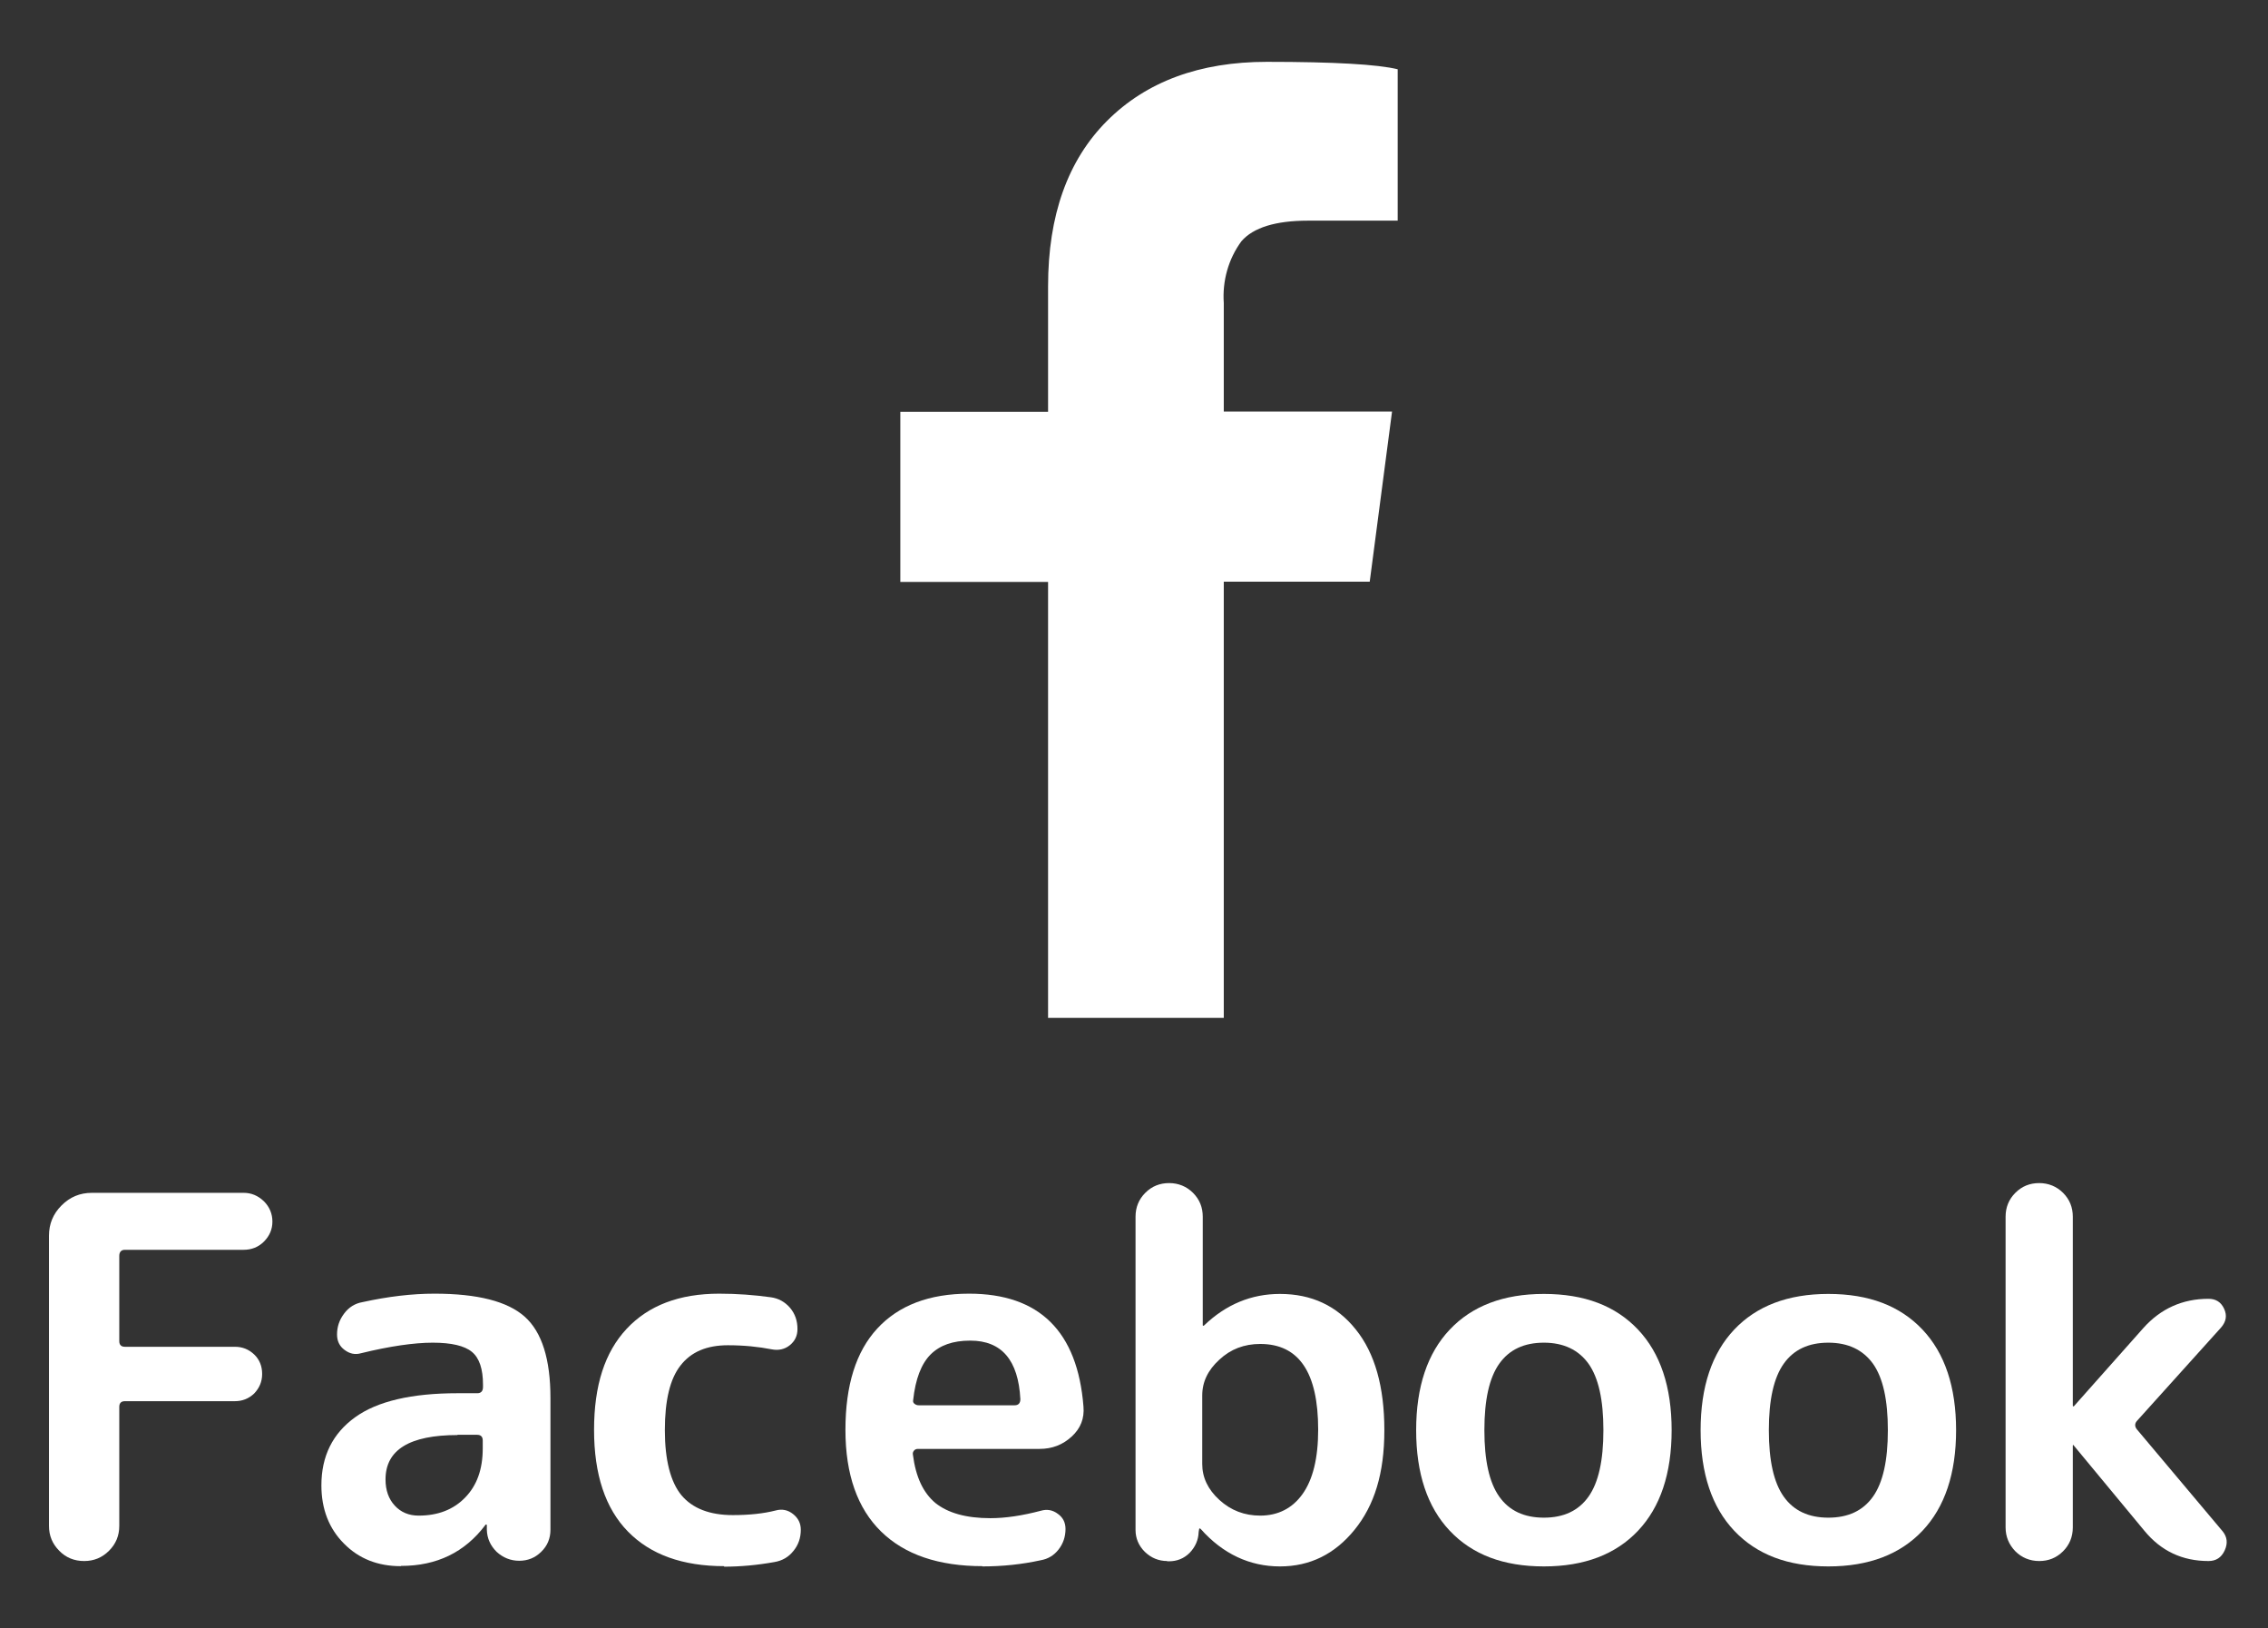 <?xml version="1.0" encoding="UTF-8"?>
<svg id="_レイヤー_3" data-name="レイヤー 3" xmlns="http://www.w3.org/2000/svg" viewBox="0 0 88.42 63.46">
  <rect x="0" y="0" width="88.42" height="63.46" fill="#333333" stroke="none"/>
  <defs>
    <style>
      .cls-1 {
        fill: #fff;
      }
    </style>
  </defs>
  <g>
    <path class="cls-1" d="M4.25,60.44c-.27,.27-.59,.4-.97,.4s-.71-.13-.97-.4c-.27-.27-.4-.59-.4-.97v-11.31c0-.46,.16-.85,.49-1.18s.72-.49,1.18-.49h5.92c.3,0,.56,.11,.79,.33,.22,.22,.33,.49,.33,.79s-.11,.56-.33,.78c-.22,.22-.49,.32-.79,.32H4.87c-.14,0-.22,.08-.22,.24v3.32c0,.14,.07,.22,.22,.22h4.29c.29,0,.54,.1,.75,.3,.21,.2,.31,.46,.31,.76s-.11,.55-.31,.76c-.21,.2-.46,.3-.75,.3H4.87c-.14,0-.22,.07-.22,.22v4.64c0,.38-.13,.7-.4,.97Z"/>
    <path class="cls-1" d="M15.62,61.04c-.89,0-1.63-.29-2.21-.88-.58-.58-.88-1.34-.88-2.27,0-1.14,.44-2.02,1.31-2.65,.87-.63,2.21-.94,4-.94h.77c.14,0,.22-.08,.22-.24v-.1c0-.6-.14-1.03-.43-1.27-.29-.24-.8-.36-1.53-.36s-1.69,.14-2.79,.41c-.24,.07-.45,.02-.65-.13s-.29-.35-.29-.6c0-.3,.09-.57,.28-.82,.18-.24,.42-.39,.71-.44,1-.22,1.93-.33,2.81-.33,1.68,0,2.85,.3,3.52,.9,.67,.6,1,1.66,1,3.17v5.13c0,.34-.12,.63-.36,.86-.24,.24-.53,.35-.86,.35s-.63-.12-.88-.35c-.24-.24-.37-.52-.38-.86v-.18s0-.02-.02-.02c-.03,0-.04,0-.04,.02-.8,1.06-1.89,1.59-3.28,1.59Zm2.22-5.11c-1.88,0-2.81,.58-2.81,1.73,0,.42,.12,.76,.36,1.02s.55,.39,.93,.39c.75,0,1.35-.23,1.81-.7,.46-.47,.69-1.1,.69-1.92v-.31c0-.14-.07-.22-.22-.22h-.77Z"/>
    <path class="cls-1" d="M28.24,61.04c-1.63,0-2.88-.45-3.76-1.35-.88-.9-1.32-2.22-1.32-3.96s.42-3.03,1.27-3.94,2.05-1.37,3.61-1.37c.7,0,1.36,.05,2.01,.14,.3,.04,.55,.18,.75,.41,.2,.24,.29,.51,.29,.83,0,.26-.1,.47-.3,.63s-.44,.21-.7,.16c-.51-.1-1.08-.16-1.71-.16-.83,0-1.44,.26-1.85,.79-.41,.52-.61,1.36-.61,2.52s.22,2.02,.65,2.54c.43,.51,1.1,.77,2,.77,.64,0,1.2-.06,1.67-.18,.25-.07,.48-.02,.68,.14s.3,.36,.3,.61c0,.31-.09,.59-.29,.83-.19,.24-.44,.38-.74,.43-.67,.12-1.32,.18-1.97,.18Z"/>
    <path class="cls-1" d="M38.31,61.04c-1.72,0-3.04-.45-3.96-1.35-.92-.9-1.39-2.22-1.39-3.96s.41-3.05,1.24-3.95c.83-.9,2.02-1.36,3.58-1.36,2.74,0,4.23,1.47,4.46,4.4,.04,.46-.11,.85-.46,1.17-.35,.32-.76,.48-1.25,.48h-4.74c-.07,0-.12,.02-.16,.07-.04,.05-.05,.1-.04,.15,.11,.87,.4,1.49,.88,1.89,.49,.39,1.2,.59,2.14,.59,.59,0,1.25-.1,1.97-.29,.24-.07,.46-.03,.66,.12,.2,.14,.3,.34,.3,.59,0,.3-.09,.57-.27,.8s-.41,.37-.7,.42c-.73,.16-1.49,.24-2.28,.24Zm-.49-8.79c-.67,0-1.18,.18-1.54,.54-.36,.36-.59,.95-.68,1.78-.01,.05,0,.1,.05,.14,.05,.04,.1,.06,.17,.06h3.74c.14,0,.22-.08,.22-.24-.08-1.52-.73-2.28-1.95-2.28Z"/>
    <path class="cls-1" d="M45.51,60.84c-.34,0-.63-.12-.88-.36-.24-.24-.36-.53-.36-.85v-12.21c0-.37,.13-.68,.38-.93,.26-.26,.57-.38,.93-.38s.68,.13,.93,.38c.26,.26,.38,.57,.38,.93v4.23s0,.02,.02,.02c.01,0,.03,0,.04-.02,.85-.81,1.83-1.22,2.95-1.22,1.23,0,2.22,.46,2.96,1.39,.74,.92,1.11,2.23,1.11,3.92s-.39,2.93-1.16,3.88c-.77,.95-1.74,1.43-2.91,1.43s-2.22-.48-3.09-1.46c-.01-.01-.03-.02-.04-.02-.01,0-.02,0-.02,.02l-.02,.12c-.01,.31-.13,.58-.35,.81-.22,.22-.49,.33-.81,.33h-.08Zm1.36-6.45v2.67c0,.52,.22,.99,.67,1.4,.45,.41,.98,.61,1.59,.61,.69,0,1.25-.28,1.65-.84s.61-1.39,.61-2.51c0-2.23-.75-3.34-2.26-3.34-.62,0-1.15,.2-1.59,.61-.45,.41-.67,.87-.67,1.4Z"/>
    <path class="cls-1" d="M63.86,59.66c-.87,.92-2.09,1.39-3.67,1.39s-2.79-.46-3.67-1.39c-.87-.92-1.31-2.23-1.31-3.92s.44-3,1.31-3.92c.87-.92,2.09-1.39,3.67-1.39s2.79,.46,3.67,1.39c.87,.92,1.31,2.23,1.31,3.92s-.44,3-1.31,3.92Zm-1.93-6.51c-.39-.54-.97-.82-1.74-.82s-1.35,.27-1.74,.82-.58,1.41-.58,2.59,.19,2.04,.58,2.59,.97,.82,1.74,.82,1.35-.27,1.74-.82,.58-1.41,.58-2.59-.19-2.04-.58-2.59Z"/>
    <path class="cls-1" d="M74.95,59.66c-.87,.92-2.09,1.39-3.67,1.39s-2.79-.46-3.67-1.39c-.87-.92-1.31-2.23-1.31-3.92s.44-3,1.31-3.92c.87-.92,2.09-1.39,3.67-1.39s2.79,.46,3.67,1.39c.87,.92,1.31,2.23,1.31,3.92s-.44,3-1.31,3.92Zm-1.93-6.51c-.39-.54-.97-.82-1.74-.82s-1.35,.27-1.74,.82-.58,1.41-.58,2.59,.19,2.04,.58,2.59,.97,.82,1.74,.82,1.35-.27,1.74-.82,.58-1.41,.58-2.59-.19-2.04-.58-2.59Z"/>
    <path class="cls-1" d="M80.43,60.46c-.26,.26-.57,.38-.93,.38s-.68-.13-.93-.38c-.25-.26-.38-.57-.38-.93v-12.11c0-.37,.13-.68,.38-.93,.26-.26,.57-.38,.93-.38s.68,.13,.93,.38c.26,.26,.38,.57,.38,.93v7.37s0,.02,.02,.02h.02l2.71-3.05c.68-.76,1.53-1.14,2.54-1.14,.29,0,.49,.13,.61,.39,.12,.26,.08,.5-.12,.73l-3.28,3.64c-.09,.1-.09,.22,0,.33l3.34,3.97c.18,.22,.21,.47,.08,.75-.13,.28-.34,.41-.63,.41-1.02,0-1.85-.39-2.5-1.18l-2.75-3.32s0-.02-.02-.02c-.01,0-.02,0-.02,.02v3.19c0,.37-.13,.68-.38,.93Z"/>
  </g>
  <path class="cls-1" d="M40.86,39.68V22.68h-5.76v-6.63h5.76v-4.89c0-2.77,.77-4.92,2.3-6.45,1.53-1.53,3.61-2.3,6.23-2.3,2.63,0,4.33,.1,5.1,.29v5.9h-3.5c-1.26,0-2.13,.27-2.59,.8-.51,.69-.75,1.55-.69,2.41v4.23h6.56l-.87,6.63h-5.69v17h-6.86Z"/>
</svg>